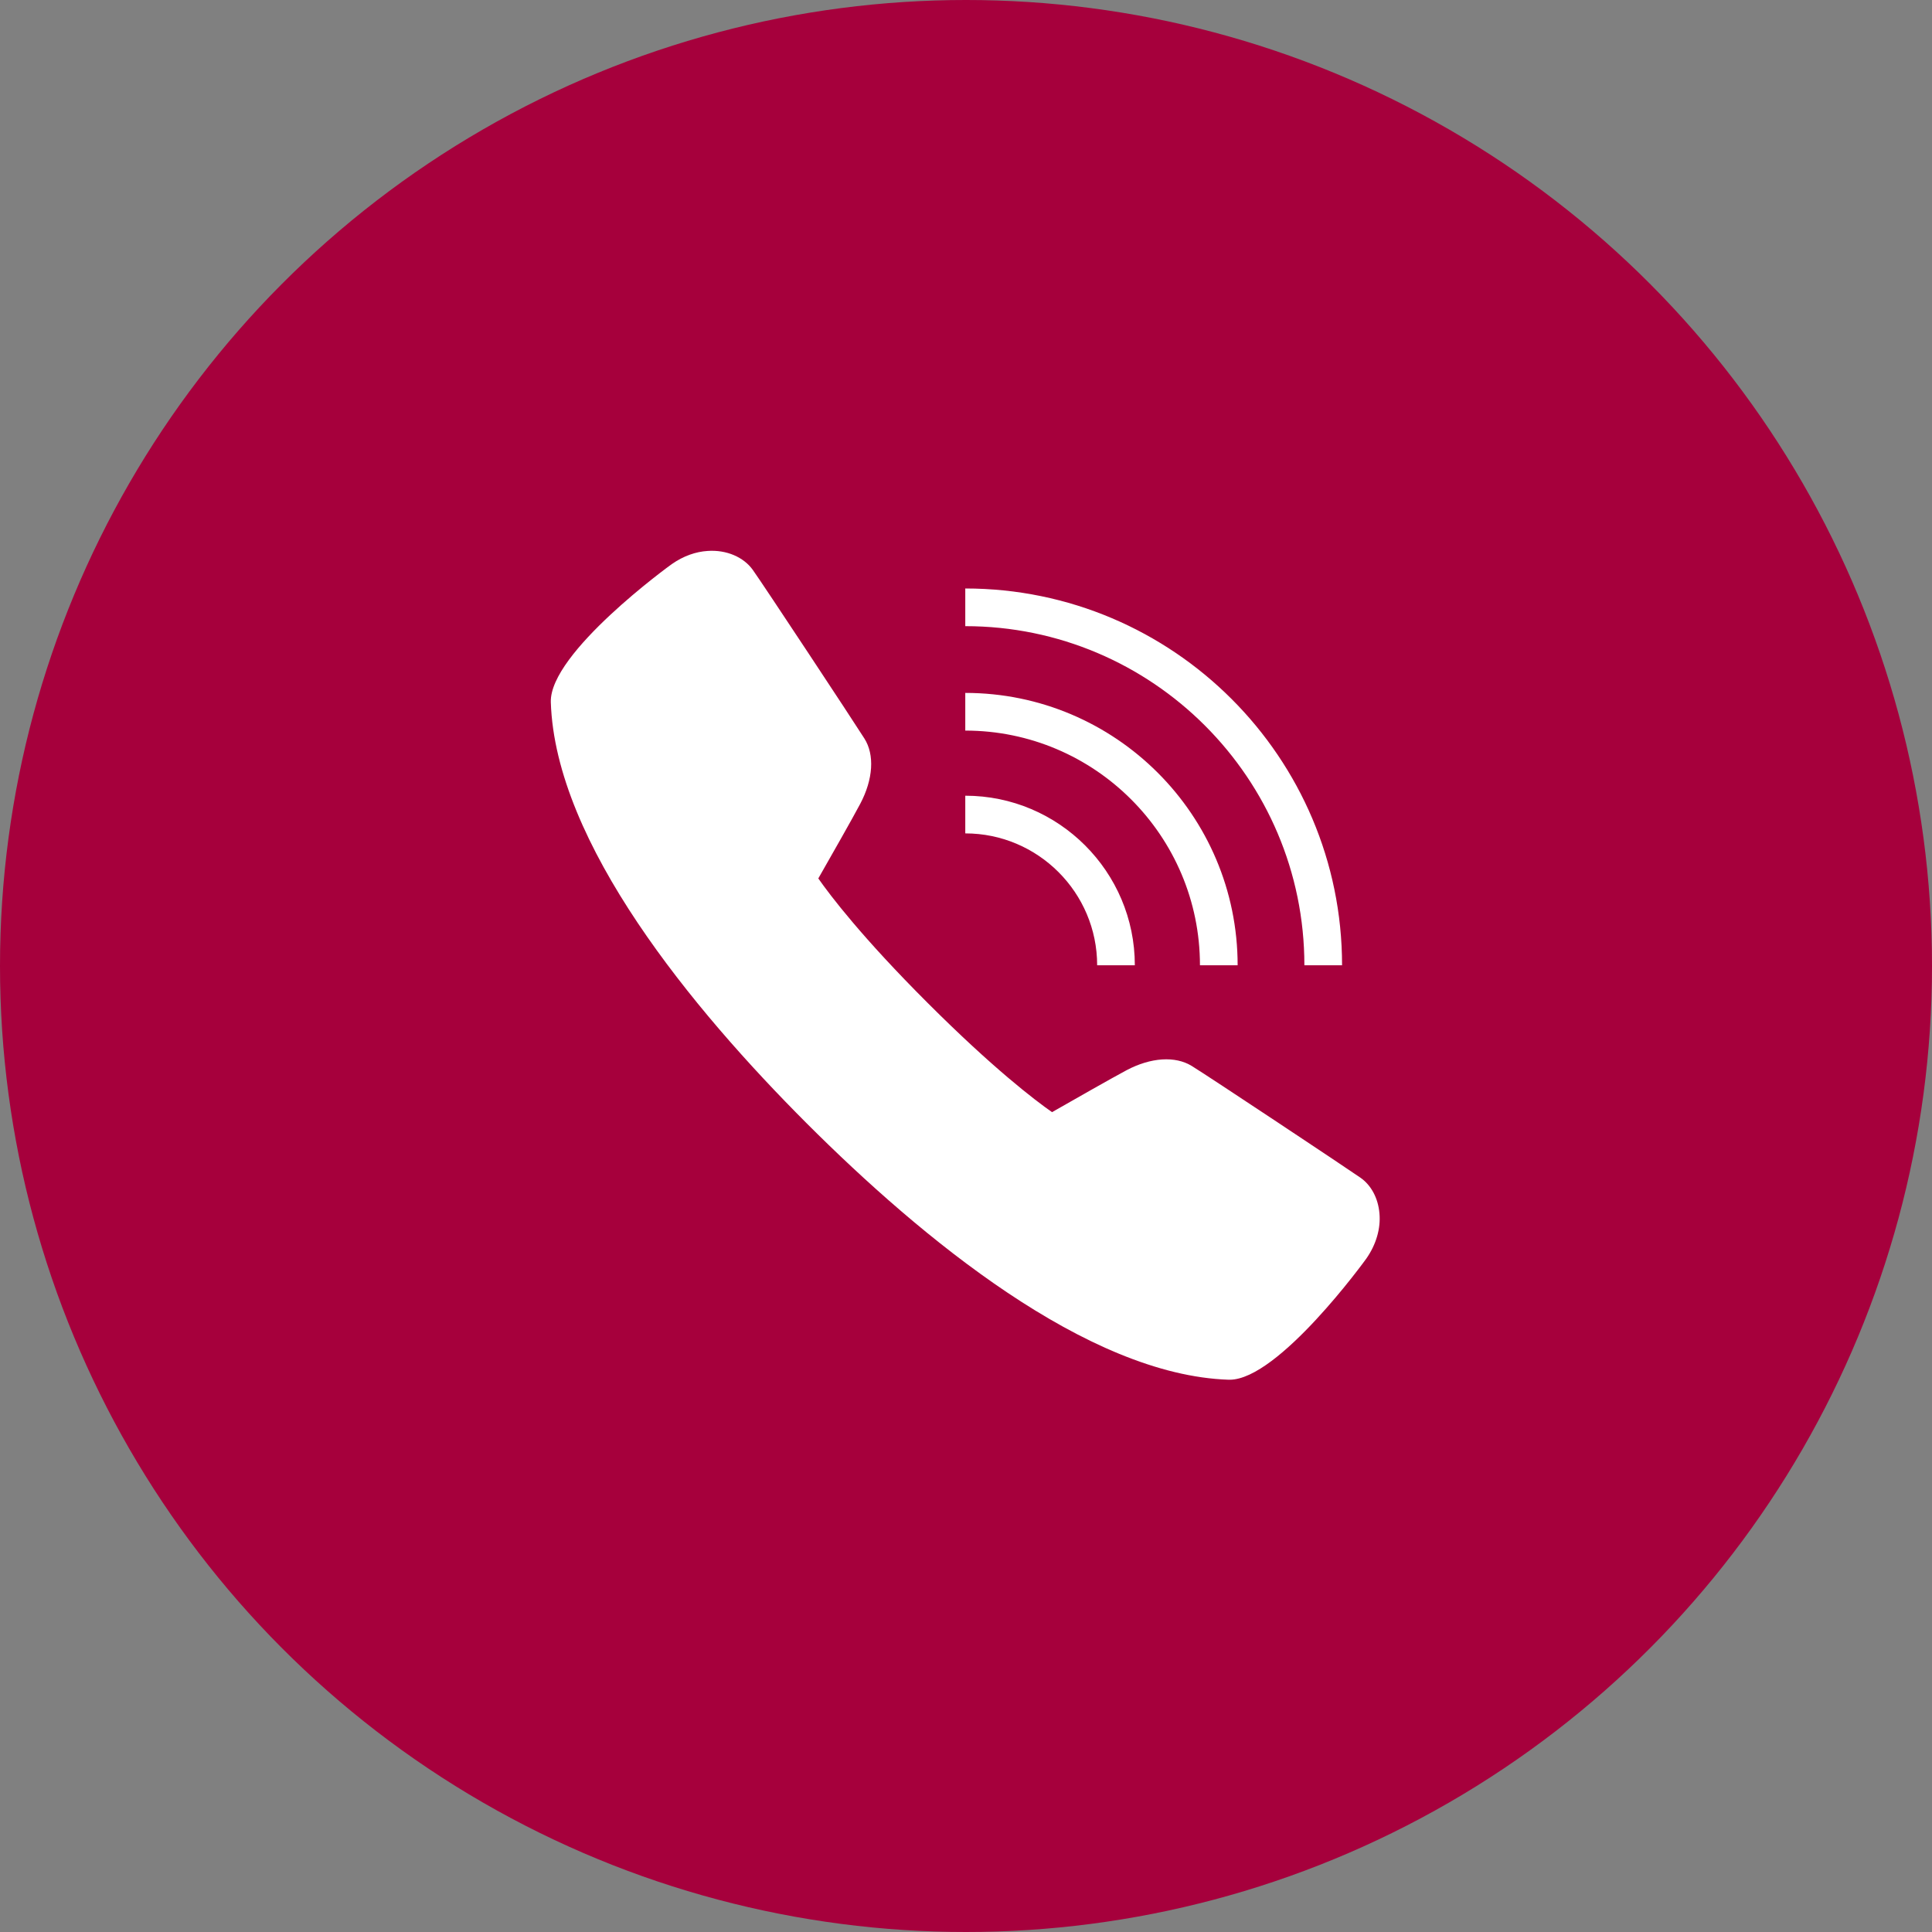 <?xml version="1.0" encoding="UTF-8" standalone="no" ?>
<!DOCTYPE svg PUBLIC "-//W3C//DTD SVG 1.1//EN" "http://www.w3.org/Graphics/SVG/1.1/DTD/svg11.dtd">
<svg xmlns="http://www.w3.org/2000/svg" xmlns:xlink="http://www.w3.org/1999/xlink" version="1.1" width="221" height="221" viewBox="0 0 221 221" xml:space="preserve">
<rect x="0" y="0" width="221" height="221" fill="#808080" stroke="none"/>
<desc>Created with Fabric.js 4.6.0</desc>
<defs>
</defs>
<rect x="0" y="0" width="100%" height="100%" fill="rgba(0, 0, 0, 0)"></rect>
<g transform="matrix(1 0 0 1 110.5 110.5)"  >
<g style="" vector-effect="non-scaling-stroke"   >
		<g transform="matrix(1 0 0 1 0 0)"  >
<ellipse style="stroke: rgb(0,0,0); stroke-width: 0; stroke-dasharray: 0 0; stroke-linecap: butt; stroke-dashoffset: 0; stroke-linejoin: miter; stroke-miterlimit: 4; fill: rgb(166,0,60); fill-rule: evenodd; opacity: 1;mix-blend-mode: source-over; " vector-effect="non-scaling-stroke"  cx="0" cy="0" rx="110.5" ry="110.5" />
</g>
		<g transform="matrix(1 0 0 1 -0.087 -0.084)"  >
<g style="" vector-effect="non-scaling-stroke"   >
		<g transform="matrix(2.155 0 0 2.155 0 0)"  >
<path style="stroke: none; stroke-width: 1; stroke-dasharray: none; stroke-linecap: butt; stroke-dashoffset: 0; stroke-linejoin: miter; stroke-miterlimit: 4; fill: rgb(255,255,255); fill-rule: nonzero; opacity: 1;mix-blend-mode: source-over; " vector-effect="non-scaling-stroke"  transform=" translate(-24.998, -25)" d="M 11.316 3.008 C 10.707 3.047 10.051 3.266 9.426 3.703 C 9.359 3.746 2.918 8.414 3 11.035 C 3.238 18.52 10.523 27.328 16.594 33.402 C 22.664 39.469 31.469 46.754 38.984 47 L 39.031 47 C 41.633 47 46.242 40.637 46.285 40.574 C 46.809 39.828 47.059 38.973 46.984 38.164 C 46.914 37.363 46.547 36.676 45.977 36.277 C 45.297 35.801 37.918 30.895 37.02 30.344 C 36.141 29.805 34.852 29.891 33.57 30.566 C 32.848 30.949 30.637 32.207 29.605 32.797 C 28.695 32.16 26.477 30.473 23 26.996 C 19.52 23.52 17.832 21.297 17.199 20.391 C 17.789 19.359 19.047 17.148 19.426 16.426 C 20.113 15.125 20.195 13.824 19.641 12.957 C 19.113 12.117 14.23 4.719 13.715 4.004 C 13.238 3.344 12.336 2.934 11.316 3.008 Z M 25 5 L 25 7 C 34.926 7 43 15.074 43 25 L 45 25 C 45 13.973 36.027 5 25 5 Z M 25 10.543 L 25 12.543 C 31.871 12.543 37.457 18.133 37.457 25 L 39.457 25 C 39.457 17.027 32.973 10.543 25 10.543 Z M 25 16 L 25 18 C 28.859 18 32 21.141 32 25 L 34 25 C 34 20.035 29.961 16 25 16 Z" stroke-linecap="round" />
</g>
</g>
</g>
</g>
</g>
</svg>